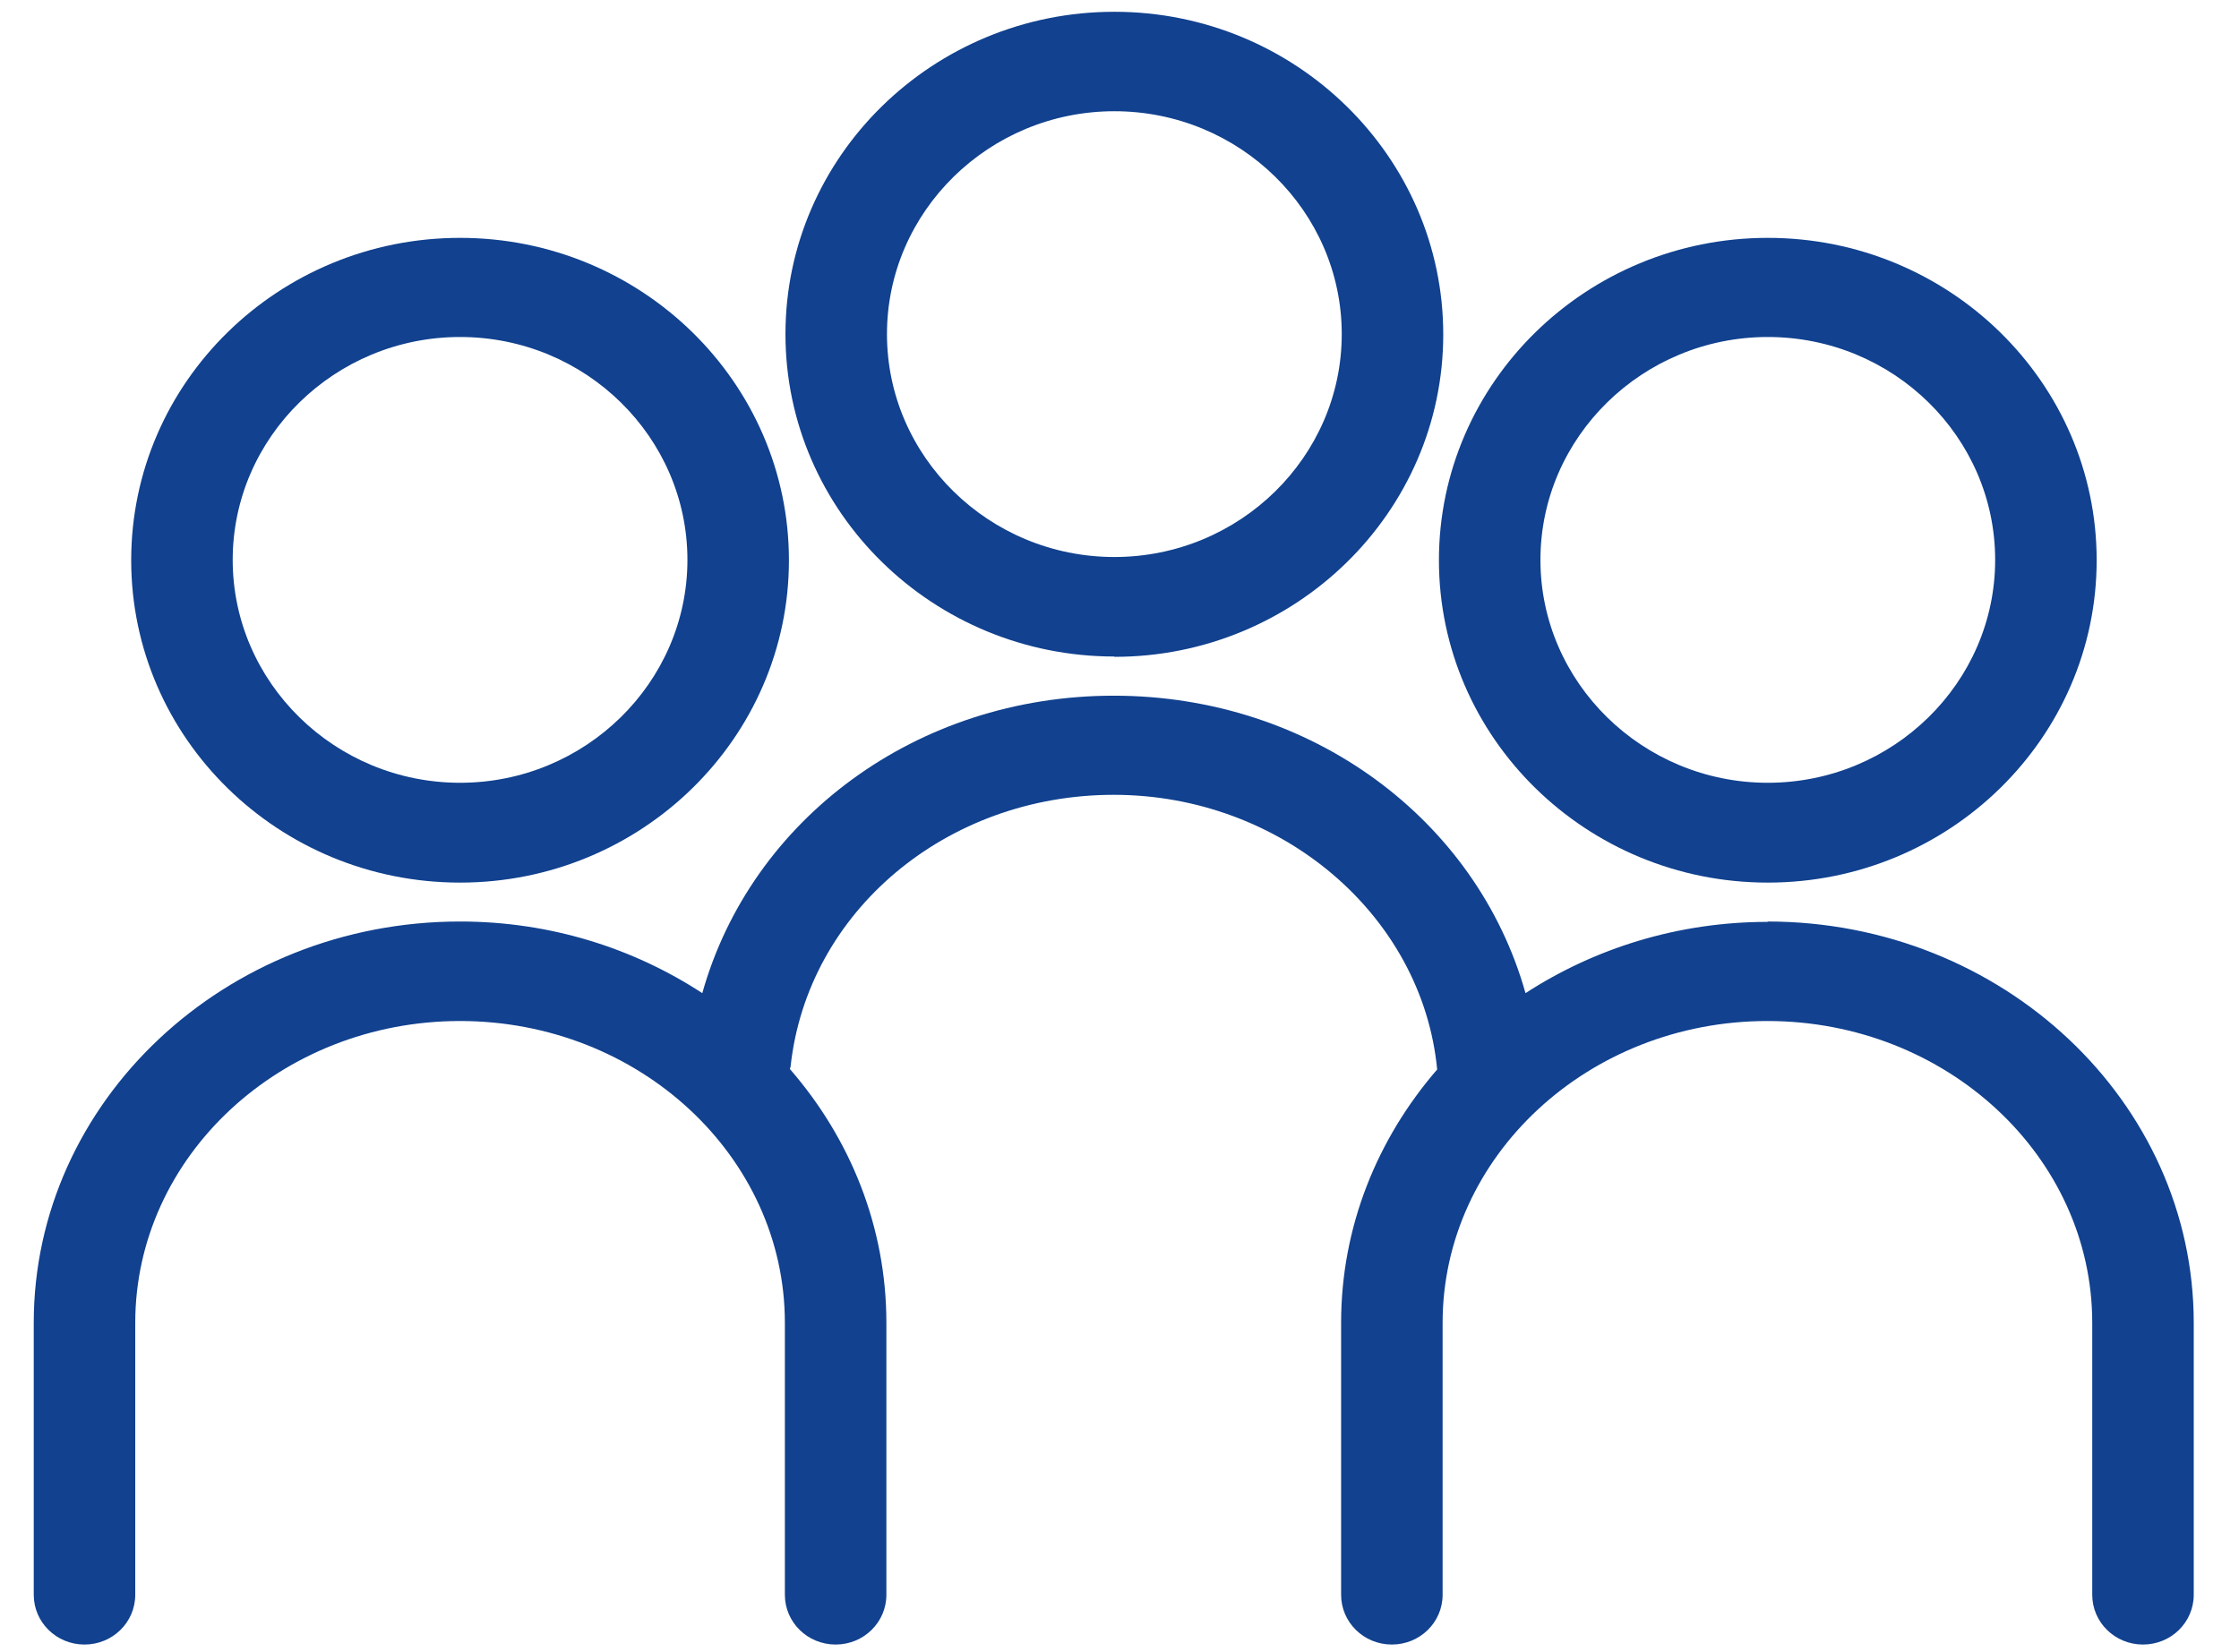 <?xml version="1.0" encoding="UTF-8"?> <svg xmlns="http://www.w3.org/2000/svg" width="42" height="31" viewBox="0 0 42 31" fill="none"><path d="M8.63 16.56C12.032 16.56 14.799 13.847 14.799 10.511C14.799 7.176 12.032 4.463 8.63 4.463C5.228 4.463 2.461 7.17 2.461 10.511C2.461 13.853 5.228 16.56 8.63 16.56ZM8.63 6.323C10.985 6.323 12.895 8.203 12.895 10.505C12.895 12.807 10.978 14.687 8.63 14.687C6.282 14.687 4.365 12.807 4.365 10.505C4.365 8.203 6.282 6.323 8.63 6.323Z" fill="#11418F"></path><path d="M33.161 16.56C36.563 16.56 39.33 13.847 39.33 10.511C39.33 7.176 36.563 4.463 33.161 4.463C29.759 4.463 26.992 7.176 26.992 10.511C26.992 13.847 29.759 16.56 33.161 16.56ZM33.161 6.323C35.516 6.323 37.426 8.203 37.426 10.505C37.426 12.807 35.51 14.687 33.161 14.687C30.813 14.687 28.896 12.807 28.896 10.505C28.896 8.203 30.813 6.323 33.161 6.323Z" fill="#11418F"></path><path d="M33.16 17.297C31.472 17.297 29.911 17.794 28.616 18.634C27.702 15.38 24.598 13.053 20.892 13.053C17.185 13.053 14.088 15.38 13.174 18.634C11.879 17.788 10.318 17.29 8.63 17.29C4.219 17.29 0.633 20.669 0.633 24.82V29.922C0.633 30.439 1.058 30.856 1.585 30.856C2.112 30.856 2.537 30.439 2.537 29.922V24.82C2.537 21.696 5.272 19.157 8.63 19.157C11.987 19.157 14.723 21.696 14.723 24.82V29.922C14.723 30.439 15.148 30.856 15.675 30.856C16.202 30.856 16.627 30.439 16.627 29.922V24.82C16.627 23.015 15.948 21.36 14.818 20.059C14.818 20.041 14.831 20.022 14.831 20.003C15.148 17.104 17.75 14.913 20.892 14.913C24.034 14.913 26.68 17.172 26.959 20.066C25.836 21.366 25.157 23.015 25.157 24.82V29.922C25.157 30.439 25.582 30.856 26.109 30.856C26.636 30.856 27.061 30.439 27.061 29.922V24.82C27.061 21.696 29.797 19.157 33.154 19.157C36.511 19.157 39.247 21.696 39.247 24.82V29.922C39.247 30.439 39.672 30.856 40.199 30.856C40.726 30.856 41.151 30.439 41.151 29.922V24.82C41.151 20.669 37.565 17.29 33.154 17.29L33.16 17.297Z" fill="#11418F"></path><path d="M20.904 12.324C24.305 12.324 27.073 9.611 27.073 6.275C27.073 2.94 24.305 0.221 20.904 0.221C17.502 0.221 14.734 2.934 14.734 6.269C14.734 9.604 17.502 12.318 20.904 12.318V12.324ZM20.904 2.087C23.258 2.087 25.169 3.967 25.169 6.269C25.169 8.572 23.252 10.451 20.904 10.451C18.555 10.451 16.638 8.572 16.638 6.269C16.638 3.967 18.555 2.087 20.904 2.087Z" fill="#11418F"></path></svg> 
